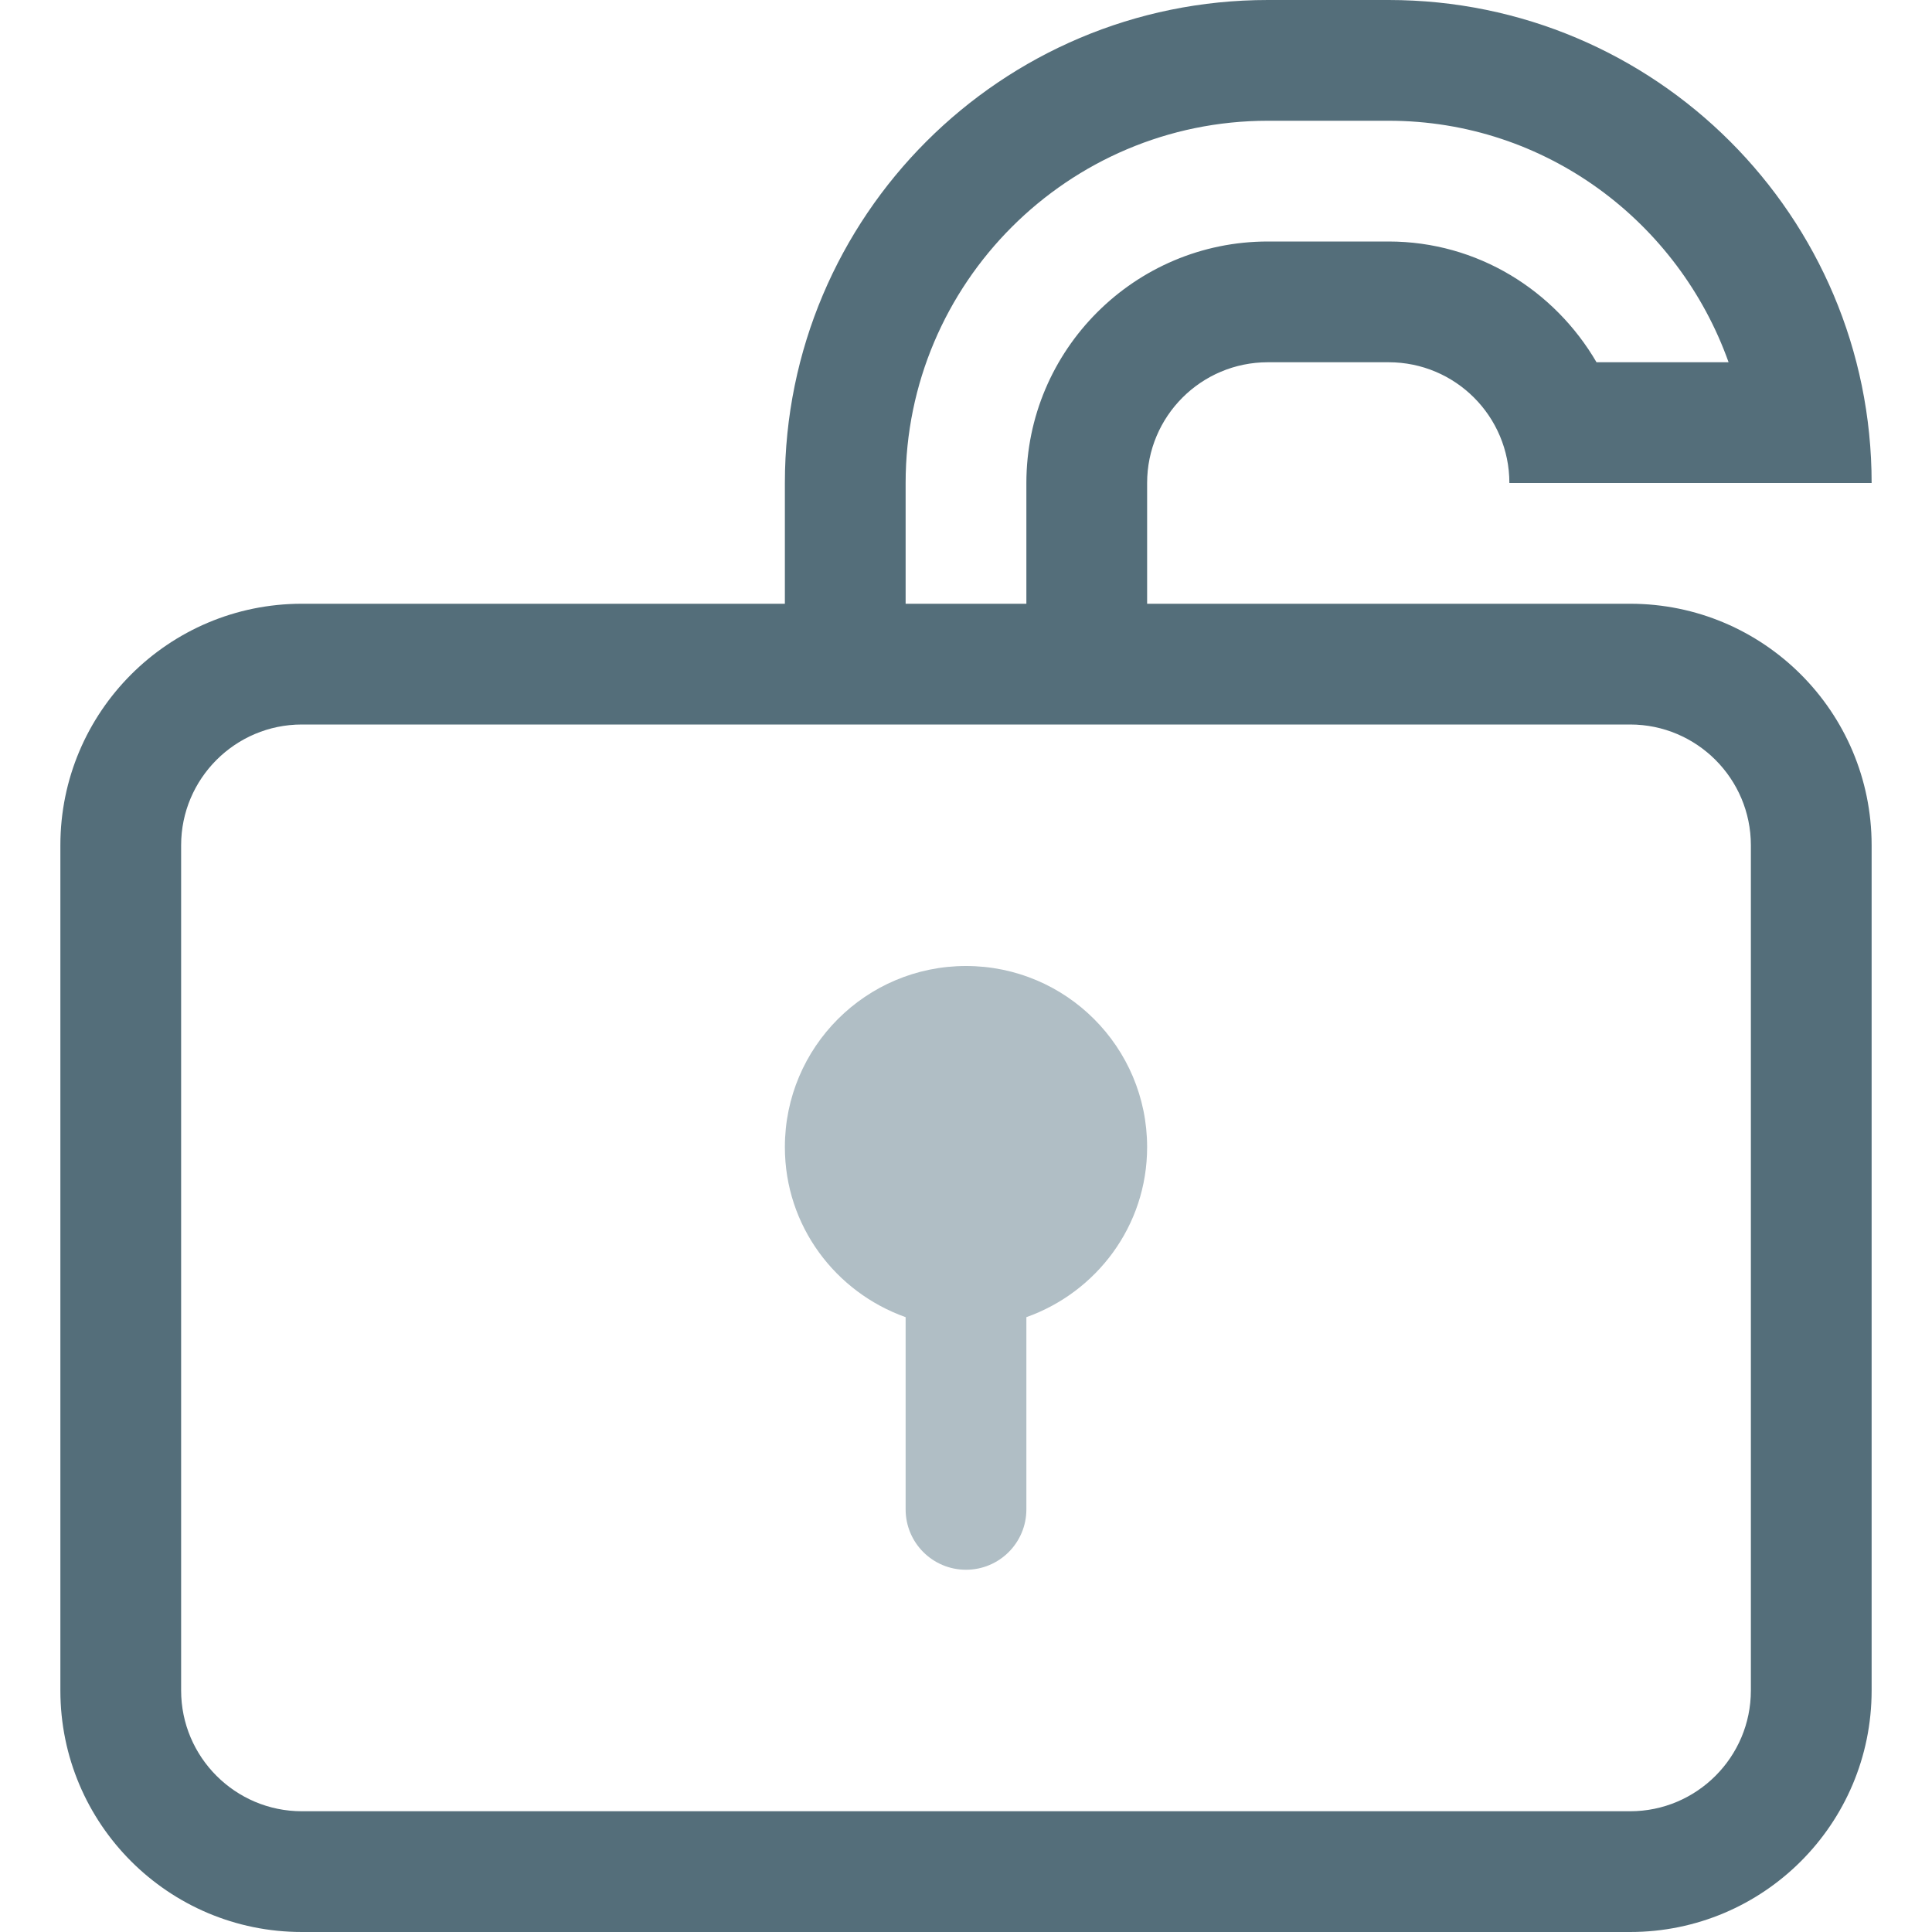 <?xml version="1.0" encoding="utf-8"?>
<!-- Generator: Adobe Illustrator 16.0.0, SVG Export Plug-In . SVG Version: 6.00 Build 0)  -->
<!DOCTYPE svg PUBLIC "-//W3C//DTD SVG 1.1//EN" "http://www.w3.org/Graphics/SVG/1.1/DTD/svg11.dtd">
<svg version="1.1" id="Layer_1" xmlns="http://www.w3.org/2000/svg" xmlns:xlink="http://www.w3.org/1999/xlink" x="0px" y="0px"
	 width="128px" height="128px" viewBox="0 0 128 128" enable-background="new 0 0 128 128" xml:space="preserve">
<g>
	<g>
		<path fill="#546E7A" d="M108,40H76v-8c0-4.418,3.578-8,8-8h8c4.422,0,8,3.582,8,8h24c0-17.672-14.328-32-32-32h-8
			C66.328,0,52,14.328,52,32v8H20c-8.836,0-16,7.164-16,16v56c0,8.84,7.164,16,16,16h88c8.836,0,16-7.16,16-16V56
			C124,47.164,116.836,40,108,40z M60,32C60,18.766,70.766,8,84,8h8c10.414,0,19.211,6.707,22.523,16h-8.75
			C103,19.242,97.891,16,92,16h-8c-8.82,0-16,7.176-16,16v8h-8V32z M116,112c0,4.41-3.586,8-8,8H20c-4.414,0-8-3.59-8-8V56
			c0-4.41,3.586-8,8-8h88c4.414,0,8,3.59,8,8V112z"/>
	</g>
</g>
<path fill="#B0BEC5" d="M76,76c0-6.629-5.375-12-12-12s-12,5.371-12,12c0,5.219,3.352,9.613,8,11.266V100c0,2.211,1.789,4,4,4
	s4-1.789,4-4V87.266C72.648,85.613,76,81.219,76,76z"/>
</svg>
